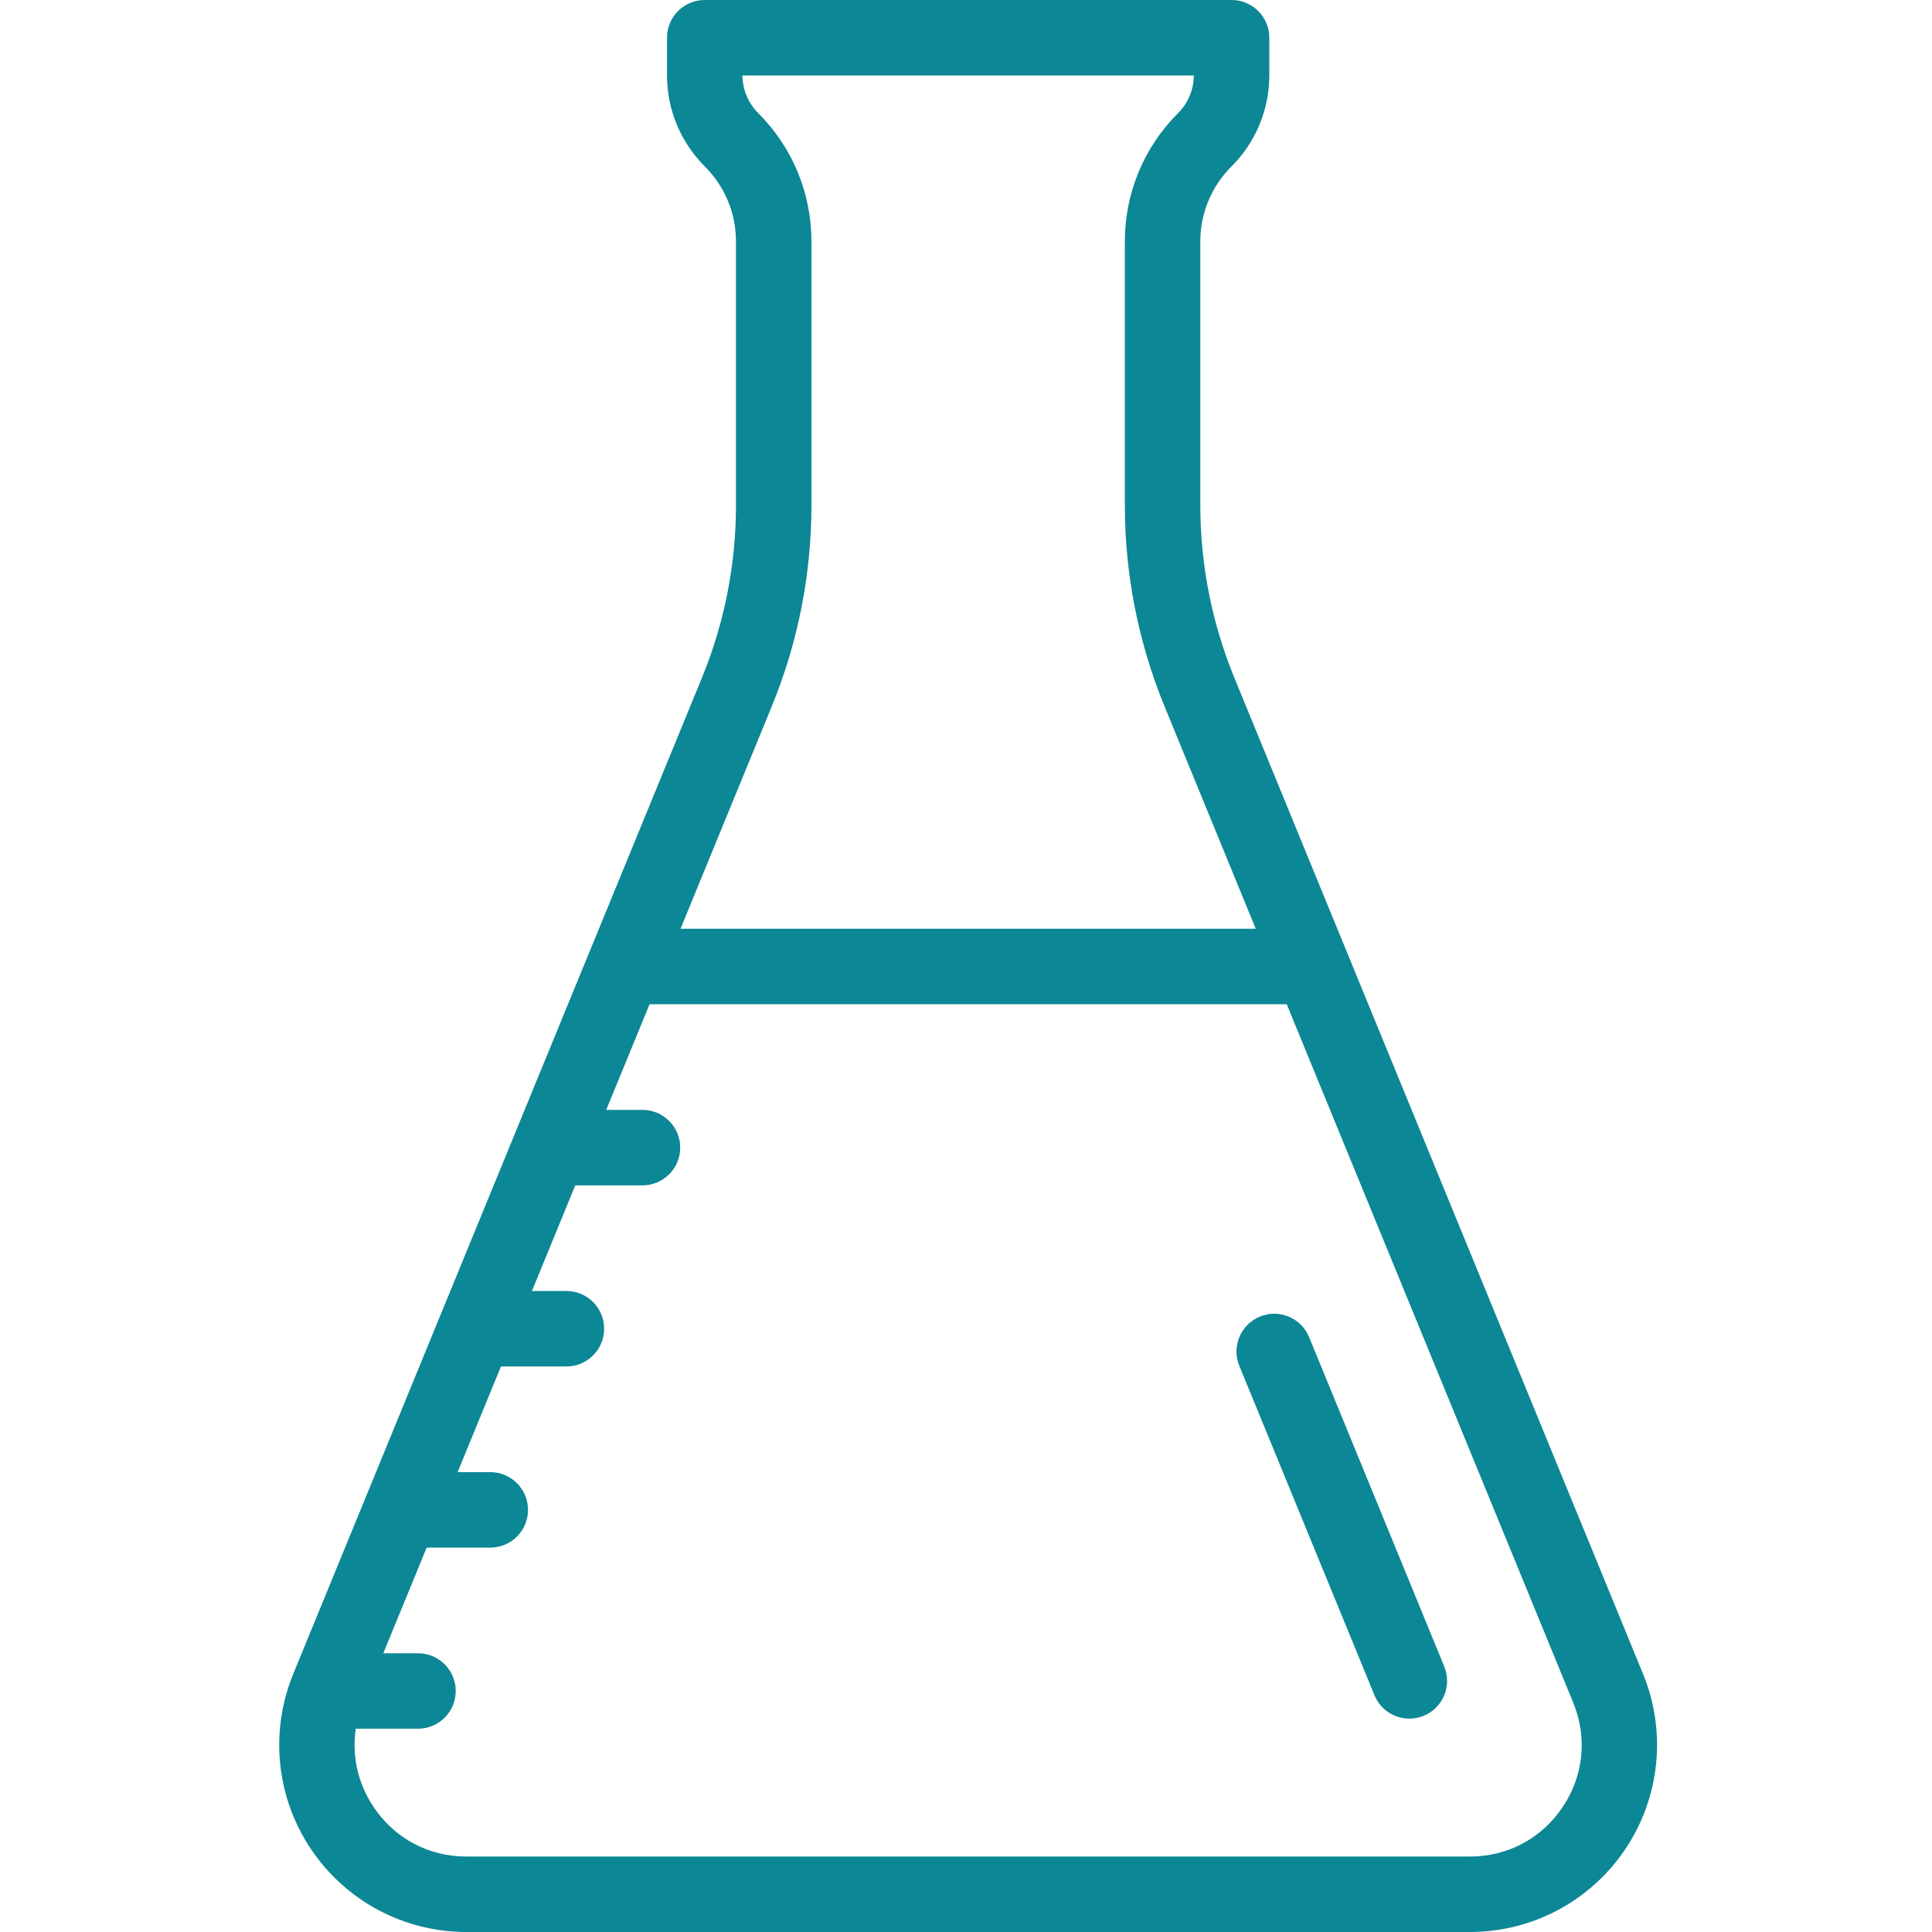 <?xml version="1.0" encoding="UTF-8"?> <svg xmlns="http://www.w3.org/2000/svg" width="50" height="50" viewBox="0 0 50 50" fill="none"> <g clip-path="url(#clip0_171_261)"> <path d="M42.521 43.319L31.948 17.548C31.361 16.118 31.064 14.61 31.064 13.064V6.252C31.064 5.518 31.35 4.829 31.869 4.31C32.501 3.677 32.85 2.836 32.85 1.942V0.977C32.85 0.437 32.412 0 31.873 0H18.238C17.699 0 17.262 0.437 17.262 0.977V1.942C17.262 2.836 17.61 3.677 18.242 4.31C18.761 4.829 19.047 5.518 19.047 6.252V13.064C19.047 14.61 18.75 16.118 18.163 17.548L15.258 24.629C15.257 24.632 15.255 24.635 15.254 24.637L7.59 43.319C6.976 44.816 7.147 46.511 8.048 47.855C8.949 49.198 10.453 50 12.07 50H38.041C39.658 50 41.162 49.198 42.063 47.855C42.964 46.511 43.135 44.816 42.521 43.319ZM19.97 18.289C20.654 16.623 21 14.865 21 13.064V6.252C21 4.997 20.511 3.817 19.624 2.929C19.363 2.668 19.218 2.322 19.215 1.953H30.896C30.893 2.322 30.748 2.668 30.487 2.929C29.6 3.817 29.111 4.996 29.111 6.252V13.064C29.111 14.865 29.458 16.622 30.141 18.288L32.499 24.036H17.612L19.97 18.289ZM40.441 46.767C39.895 47.58 39.02 48.047 38.041 48.047H12.07C11.091 48.047 10.216 47.58 9.67 46.767C9.259 46.153 9.102 45.441 9.208 44.739H10.818C11.357 44.739 11.794 44.302 11.794 43.763C11.794 43.223 11.357 42.786 10.818 42.786H9.92L11.042 40.052H12.689C13.228 40.052 13.665 39.614 13.665 39.075C13.665 38.536 13.228 38.099 12.689 38.099H11.843L12.965 35.364H14.659C15.198 35.364 15.635 34.927 15.635 34.388C15.635 33.848 15.198 33.411 14.659 33.411H13.766L14.888 30.677H16.628C17.167 30.677 17.604 30.239 17.604 29.7C17.604 29.161 17.167 28.724 16.628 28.724H15.689L16.811 25.989H33.3L40.714 44.061C41.086 44.967 40.986 45.953 40.441 46.767Z" fill="#0C8795"></path> <path d="M37.378 43.131L33.88 34.606C33.676 34.107 33.105 33.868 32.606 34.073C32.107 34.278 31.869 34.849 32.073 35.347L35.571 43.872C35.725 44.25 36.09 44.478 36.475 44.478C36.598 44.478 36.723 44.455 36.845 44.405C37.344 44.2 37.582 43.63 37.378 43.131Z" fill="#0C8795"></path> </g> <defs> <clipPath id="clip0_171_261"> <rect width="50" height="50" fill="white"></rect> </clipPath> </defs> </svg> 